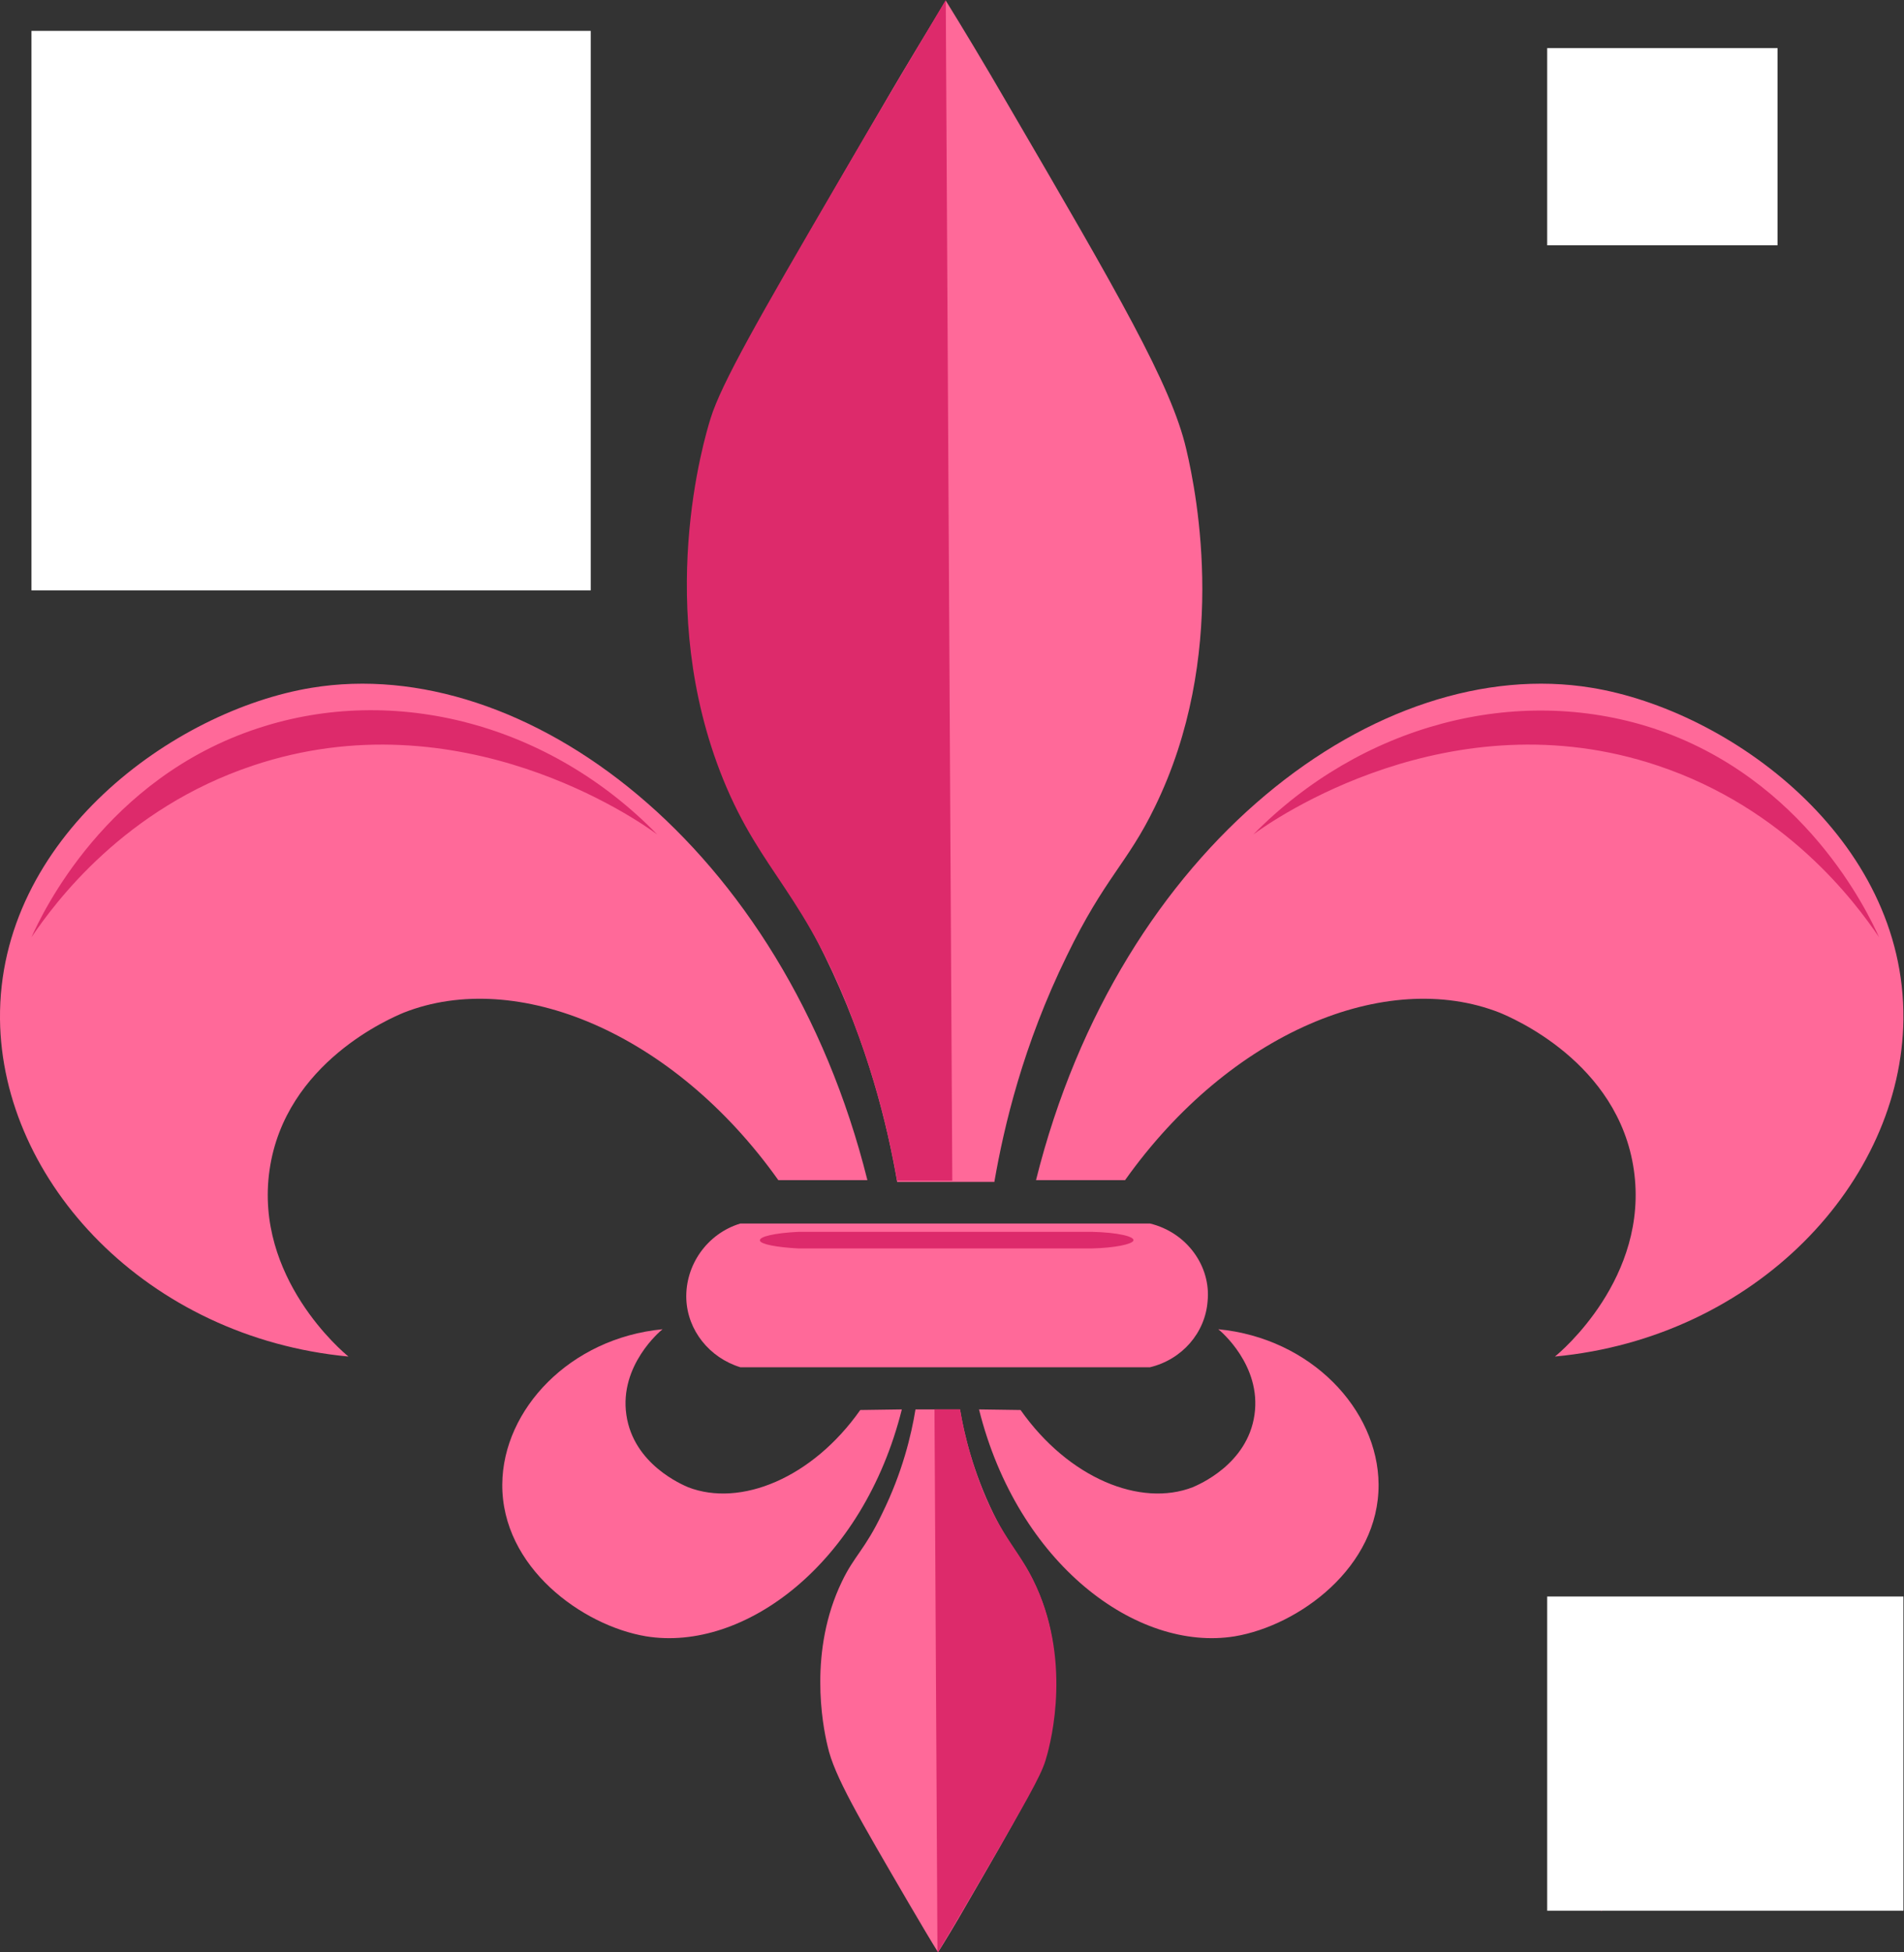 <?xml version="1.0" encoding="utf-8"?>
<!-- Generator: Adobe Illustrator 26.2.1, SVG Export Plug-In . SVG Version: 6.00 Build 0)  -->
<svg version="1.1" id="Слой_1" xmlns="http://www.w3.org/2000/svg" xmlns:xlink="http://www.w3.org/1999/xlink" x="0px" y="0px"
	 viewBox="0 0 320.7 328.7" style="enable-background:new 0 0 320.7 328.7;" xml:space="preserve">
<rect x="0" y="0" width="320.7" height="328.7" fill="#333333" stroke="none"/>
<style type="text/css">
	.st0{fill:#FF6999;}
	.st1{fill:#DD2A6B;}
	.st2{fill:#FFFFFF;}
</style>
<g id="a">
</g>
<g id="b">
	<g id="c">
		<path class="st0" d="M146.1,198.7c-14.1-56.5-57.8-88.8-93.6-82.9C29.3,119.6-0.3,141.1,0,171.6c0.3,27.4,24.8,53.6,58.7,56.8
			c-0.9-0.7-15.9-13.3-13.3-31.4c2.6-18.2,20.7-25.7,22.6-26.5c19-7.5,45.4,3.3,63.1,28.2L146.1,198.7L146.1,198.7z"/>
		<path class="st0" d="M174.5,198.7c14.1-56.5,57.8-88.8,93.6-82.9c23.2,3.8,52.8,25.3,52.5,55.8c-0.3,27.4-24.8,53.6-58.7,56.8
			c0.9-0.7,15.9-13.3,13.3-31.4c-2.6-18.2-20.7-25.7-22.6-26.5c-19.1-7.5-45.4,3.3-63.1,28.2L174.5,198.7L174.5,198.7z"/>
		<path class="st0" d="M199.8,75.6c-2.5-10.8-11.6-26.4-29.8-57.6c-4.4-7.6-8.1-13.7-10.7-17.9v0h0v0c-2.5,4.2-6.3,10.3-10.7,17.9
			c-18.2,31.2-27.3,46.8-29.8,57.6c-1.9,8.1-7,35.1,5.3,60.3c4.6,9.5,8.4,11.8,14.8,25c7.4,15.1,10.6,28.8,12.2,38v0.1h16.4v-0.1
			c1.6-9.2,4.8-22.9,12.2-38c6.4-13.2,10.2-15.5,14.8-25C206.9,110.6,201.7,83.6,199.8,75.6L199.8,75.6z"/>
		<path class="st0" d="M151.9,237.3c-6.5,26-26.6,40.9-43.1,38.2c-10.7-1.8-24.3-11.6-24.2-25.6c0.1-12.6,11.4-24.6,27-26.1
			c-0.4,0.3-7.3,6.1-6.1,14.4c1.2,8.4,9.5,11.8,10.4,12.2c8.8,3.4,20.9-1.5,29-13L151.9,237.3L151.9,237.3z"/>
		<path class="st0" d="M164.9,237.3c6.5,26,26.6,40.9,43.1,38.2c10.7-1.8,24.3-11.6,24.2-25.6c-0.1-12.6-11.4-24.6-27-26.1
			c0.4,0.3,7.3,6.1,6.1,14.4c-1.2,8.4-9.5,11.8-10.4,12.2c-8.8,3.4-20.9-1.5-29-13L164.9,237.3L164.9,237.3z"/>
		<path class="st0" d="M176.6,294c-1.2,5-5.4,12.2-13.7,26.5c-2,3.5-3.7,6.3-4.9,8.2v0h0v0c-1.2-1.9-2.9-4.8-4.9-8.2
			c-8.4-14.4-12.6-21.5-13.7-26.5c-0.9-3.7-3.2-16.1,2.4-27.7c2.1-4.4,3.9-5.4,6.8-11.5c3.4-6.9,4.9-13.2,5.6-17.5v0h7.5v0
			c0.7,4.2,2.2,10.5,5.6,17.5c3,6.1,4.7,7.1,6.8,11.5C179.8,277.8,177.4,290.3,176.6,294L176.6,294z"/>
		<path class="st0" d="M193.7,206h-69c-5.6,1.7-9.3,7-9.1,12.7c0.2,5.3,3.9,9.9,9.1,11.5h69c5.4-1.3,9.3-5.8,9.7-11.1
			C204,213.2,199.9,207.5,193.7,206L193.7,206z"/>
		<path class="st1" d="M183.9,207.4h-49.4c-4,0.2-6.7,0.8-6.5,1.5c0.2,0.6,2.8,1.1,6.5,1.3h49.4c3.9-0.1,6.7-0.7,7-1.3
			C191.2,208.2,188.3,207.5,183.9,207.4z"/>
		<path class="st1" d="M151.1,198.8h9.3L159.3,0c-4.4,7.4-10.9,18.2-18.5,31.3c-12.9,22.1-19.3,33.3-21.1,39.1
			c-1.1,3.5-9.6,31.9,2.1,60.8c6.5,16,14,19.3,22.2,41.5C148,183.3,150,192.5,151.1,198.8L151.1,198.8z"/>
		<path class="st1" d="M161.7,237.3h-4.3l0.5,91.5c2.1-3.4,5-8.4,8.5-14.4c5.9-10.2,8.9-15.3,9.7-18c0.5-1.6,4.4-14.7-1-28
			c-3-7.4-6.4-8.9-10.2-19.1C163.1,244.4,162.2,240.2,161.7,237.3z"/>
		<path class="st1" d="M5.3,157.8c4-5.9,15.7-21.7,37.3-28.9c34.9-11.7,64.9,9.2,68.1,11.6C92.7,122,66.6,115,43.5,122.6
			C17.8,131,7.1,153.8,5.3,157.8L5.3,157.8z"/>
		<path class="st1" d="M316.5,157.8c-4-5.9-15.7-21.7-37.3-28.9c-34.9-11.7-64.9,9.2-68.1,11.6c18.1-18.4,44.2-25.4,67.3-17.9
			C304,131,314.7,153.8,316.5,157.8L316.5,157.8z"/>
		<polygon class="st1" points="98.1,8.1 11.4,8.1 11.4,94.8 		"/>
		<polygon class="st1" points="315.2,276.2 269.7,276.2 269.7,321.8 		"/>
		<polygon class="st1" points="299.4,13.2 278.3,13.2 278.3,34.3 		"/>
	</g>
</g>
<rect x="5.3" y="5.2" class="st2" width="94.2" height="94.2"/>
<rect x="260.6" y="8.1" class="st2" width="38.8" height="33.2"/>
<rect x="260.6" y="268.8" class="st2" width="60" height="52.9"/>
</svg>
